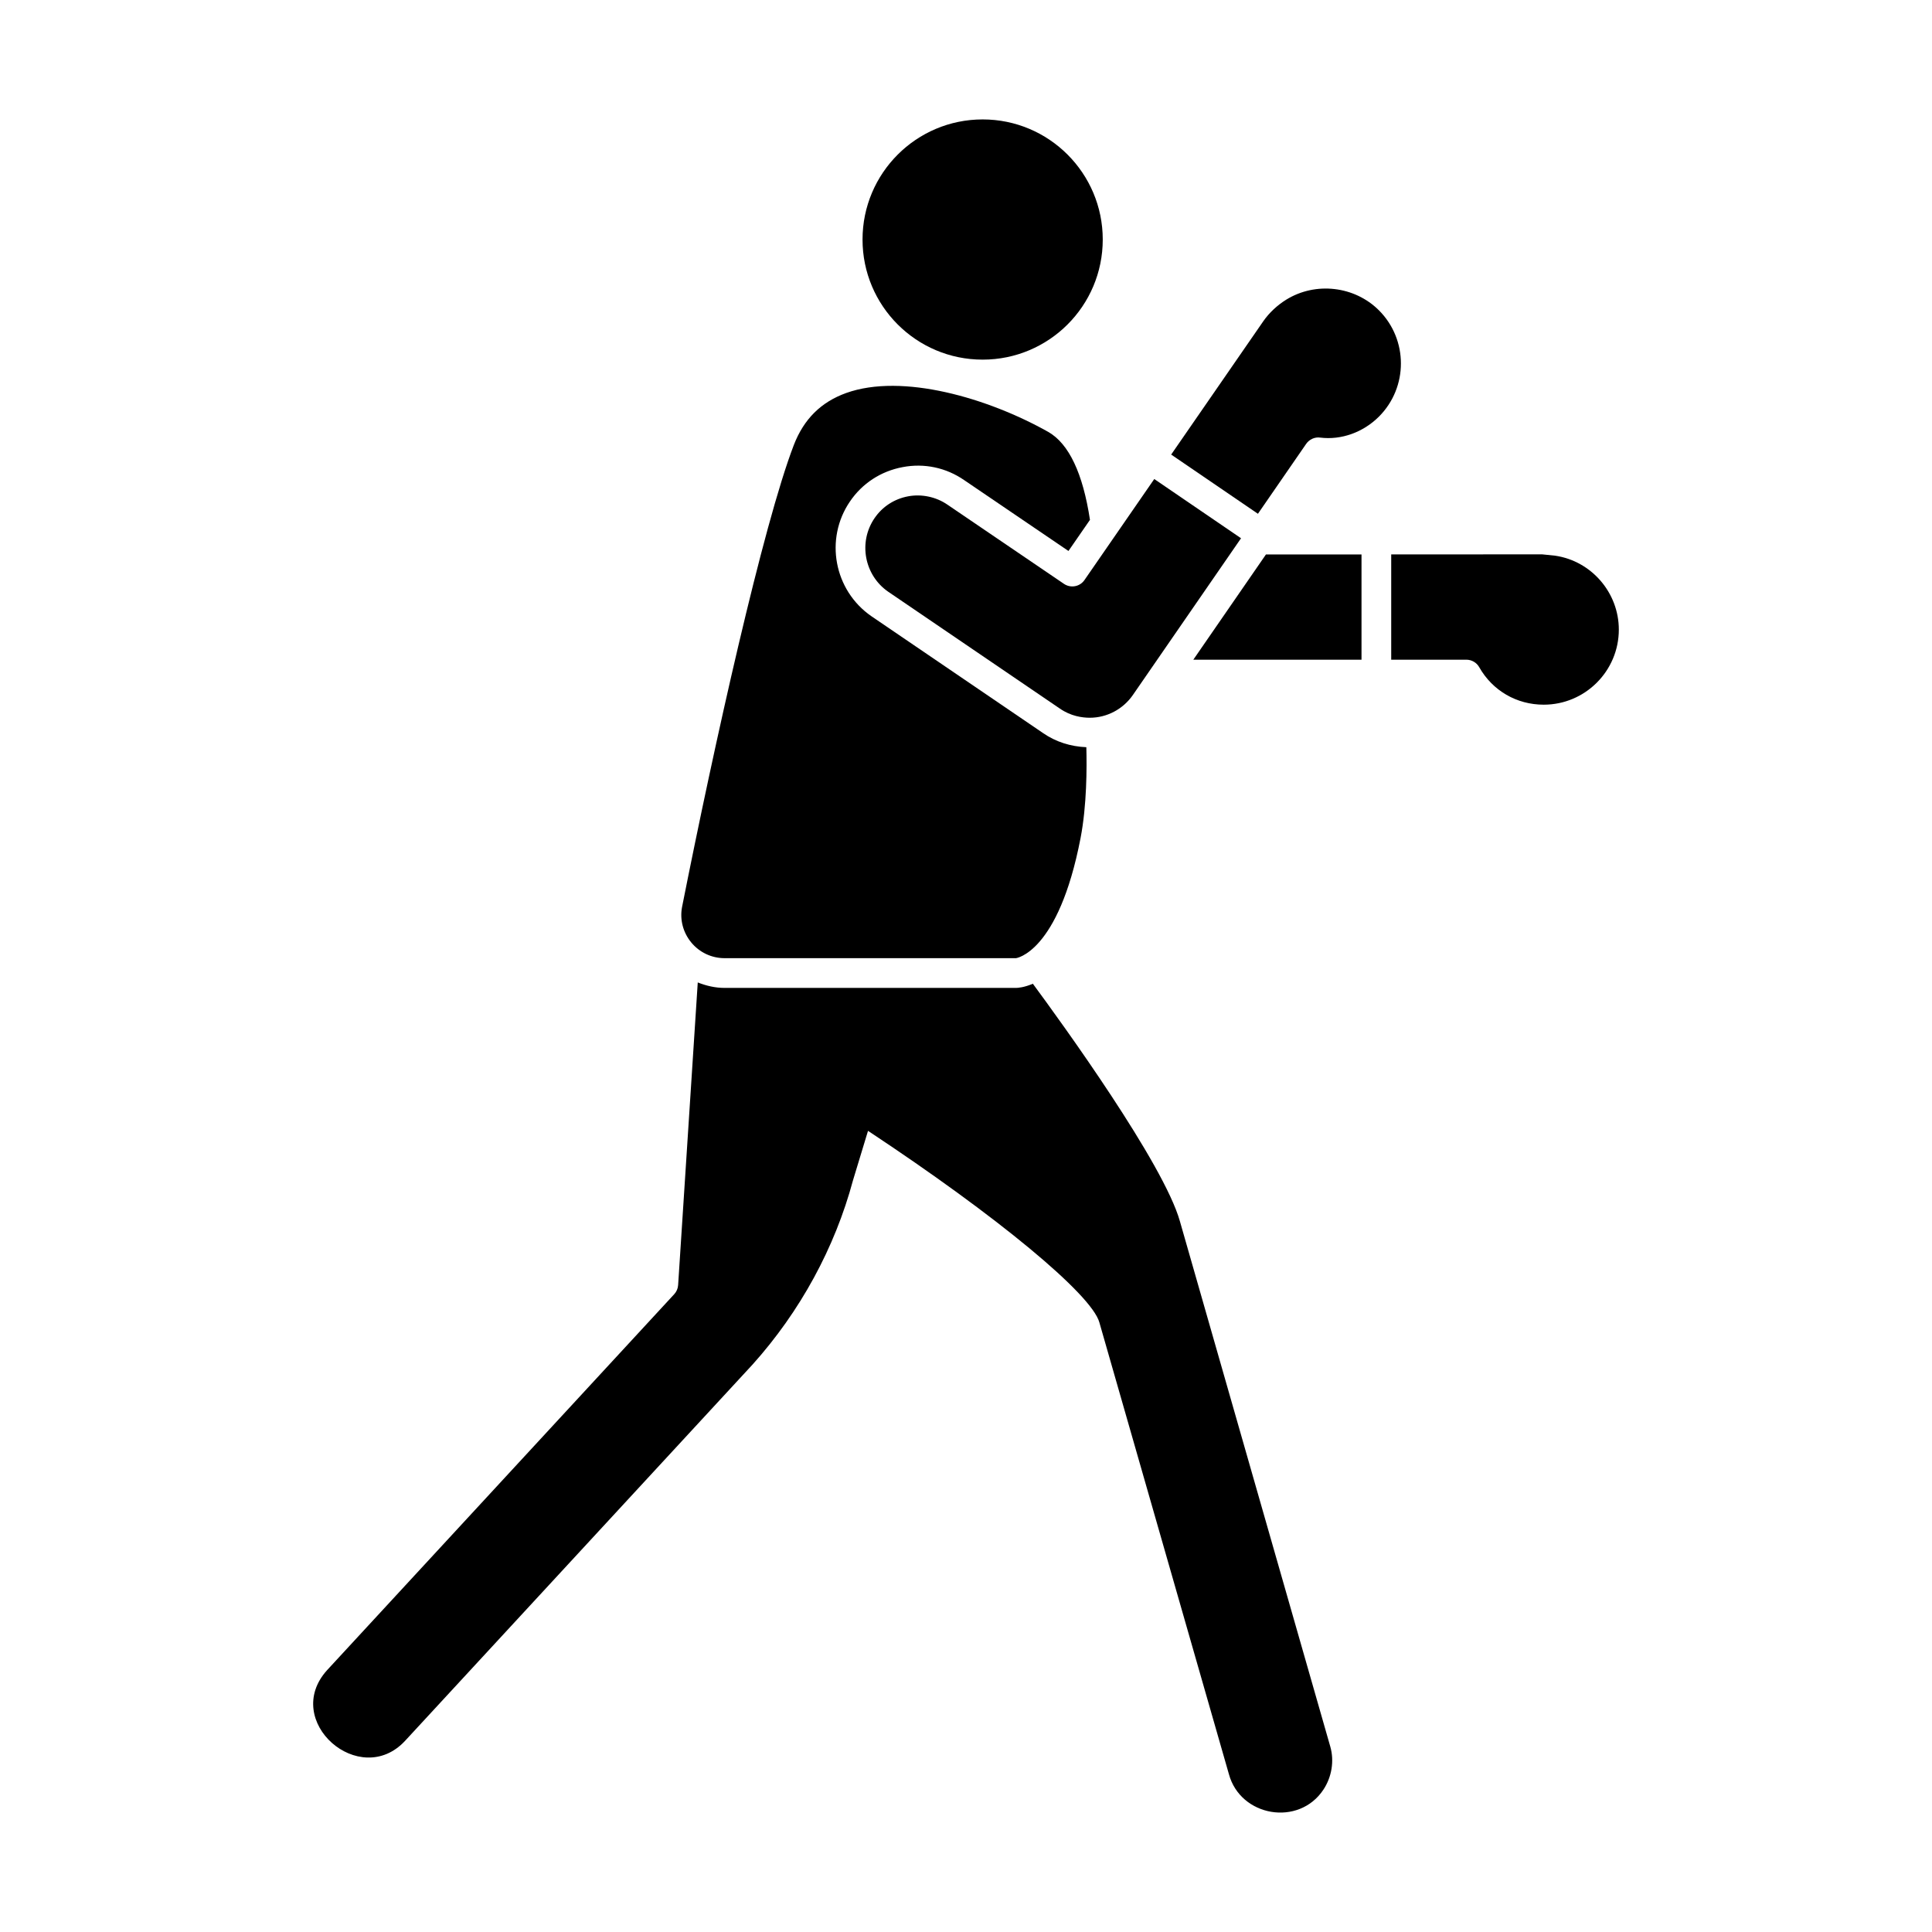 <?xml version="1.0" encoding="UTF-8"?>
<!-- Uploaded to: SVG Repo, www.svgrepo.com, Generator: SVG Repo Mixer Tools -->
<svg fill="#000000" width="800px" height="800px" version="1.1" viewBox="144 144 512 512" xmlns="http://www.w3.org/2000/svg">
 <g>
  <path d="m436.24 207.48c0 17.578-14.25 31.828-31.832 31.828-17.578 0-31.828-14.25-31.828-31.828 0-17.578 14.25-31.832 31.828-31.832 17.582 0 31.832 14.254 31.832 31.832"/>
  <path d="m456.7 467.69c-4.297-15.332-31.305-52.59-38.984-62.992-2.277 0.988-3.961 1.109-4.473 1.109h-77.227c-2.477 0-4.859-0.559-7.102-1.449l-5.203 80.207c-0.059 0.898-0.422 1.754-1.039 2.414l-91.984 99.625c-12.195 13.484 8.691 31.699 20.691 18.703 0.211-0.227 92.07-99.703 92.07-99.703 12.59-14.027 21.805-30.922 26.609-48.824l3.977-13.094c34.203 22.605 59.273 43.336 61.312 50.777l34.328 119.71c3.062 11.297 18.551 13.957 25.062 4.074 2.176-3.305 2.902-7.543 1.809-11.363-0.016-0.047-39.848-139.2-39.848-139.2z"/>
  <path d="m425.95 298.72-30.879-20.988c-3.035-2.09-6.898-2.867-10.426-2.199-3.668 0.691-6.828 2.754-8.898 5.805-4.332 6.359-2.699 15.098 3.629 19.473l45.516 30.984c2.891 2 5.898 2.414 7.922 2.414 4.535 0 8.805-2.262 11.426-6.051l28.648-41.516-22.996-15.695-18.488 26.758c-1.23 1.801-3.672 2.231-5.453 1.016z"/>
  <path d="m336.02 397.93h77.227c-0.047-0.008 11.234-1.309 17.117-31.859 1.664-8.648 1.672-18.699 1.527-24.055-4.164-0.168-8.117-1.418-11.453-3.731l-45.516-30.984c-9.902-6.844-12.445-20.465-5.691-30.383 3.246-4.801 8.207-8.043 13.957-9.121 5.746-1.109 11.551 0.137 16.336 3.445l27.629 18.773 5.699-8.246c-1.867-12.293-5.566-20.164-11.051-23.305-15.922-8.965-38.656-15.633-53.535-10.32-6.699 2.406-11.246 6.93-13.902 13.812-8.145 21.227-21.043 79.223-29.617 122.44-0.625 3.309 0.266 6.731 2.449 9.375 2.184 2.644 5.402 4.156 8.824 4.156z"/>
  <path d="m556.11 291.26-3.398-0.348-40.027 0.012v27.902h19.91c1.414 0 2.731 0.762 3.422 2 3.523 6.215 9.914 9.922 17.086 9.922 10.973 0 19.902-8.93 19.902-19.902 0-9.766-7.258-18.188-16.895-19.586z"/>
  <path d="m509.43 226.24c-6.453-6.453-16.789-7.637-24.562-2.828-2.352 1.453-4.5 3.461-6.031 5.644l-24.465 35.41 22.992 15.691 12.777-18.52c0.832-1.199 2.277-1.875 3.723-1.668 5.598 0.691 11.391-1.391 15.566-5.559 7.766-7.769 7.766-20.402 0-28.172z"/>
  <path d="m460.24 318.83h44.574v-27.898l-25.328 0.008z"/>
 </g>
</svg>